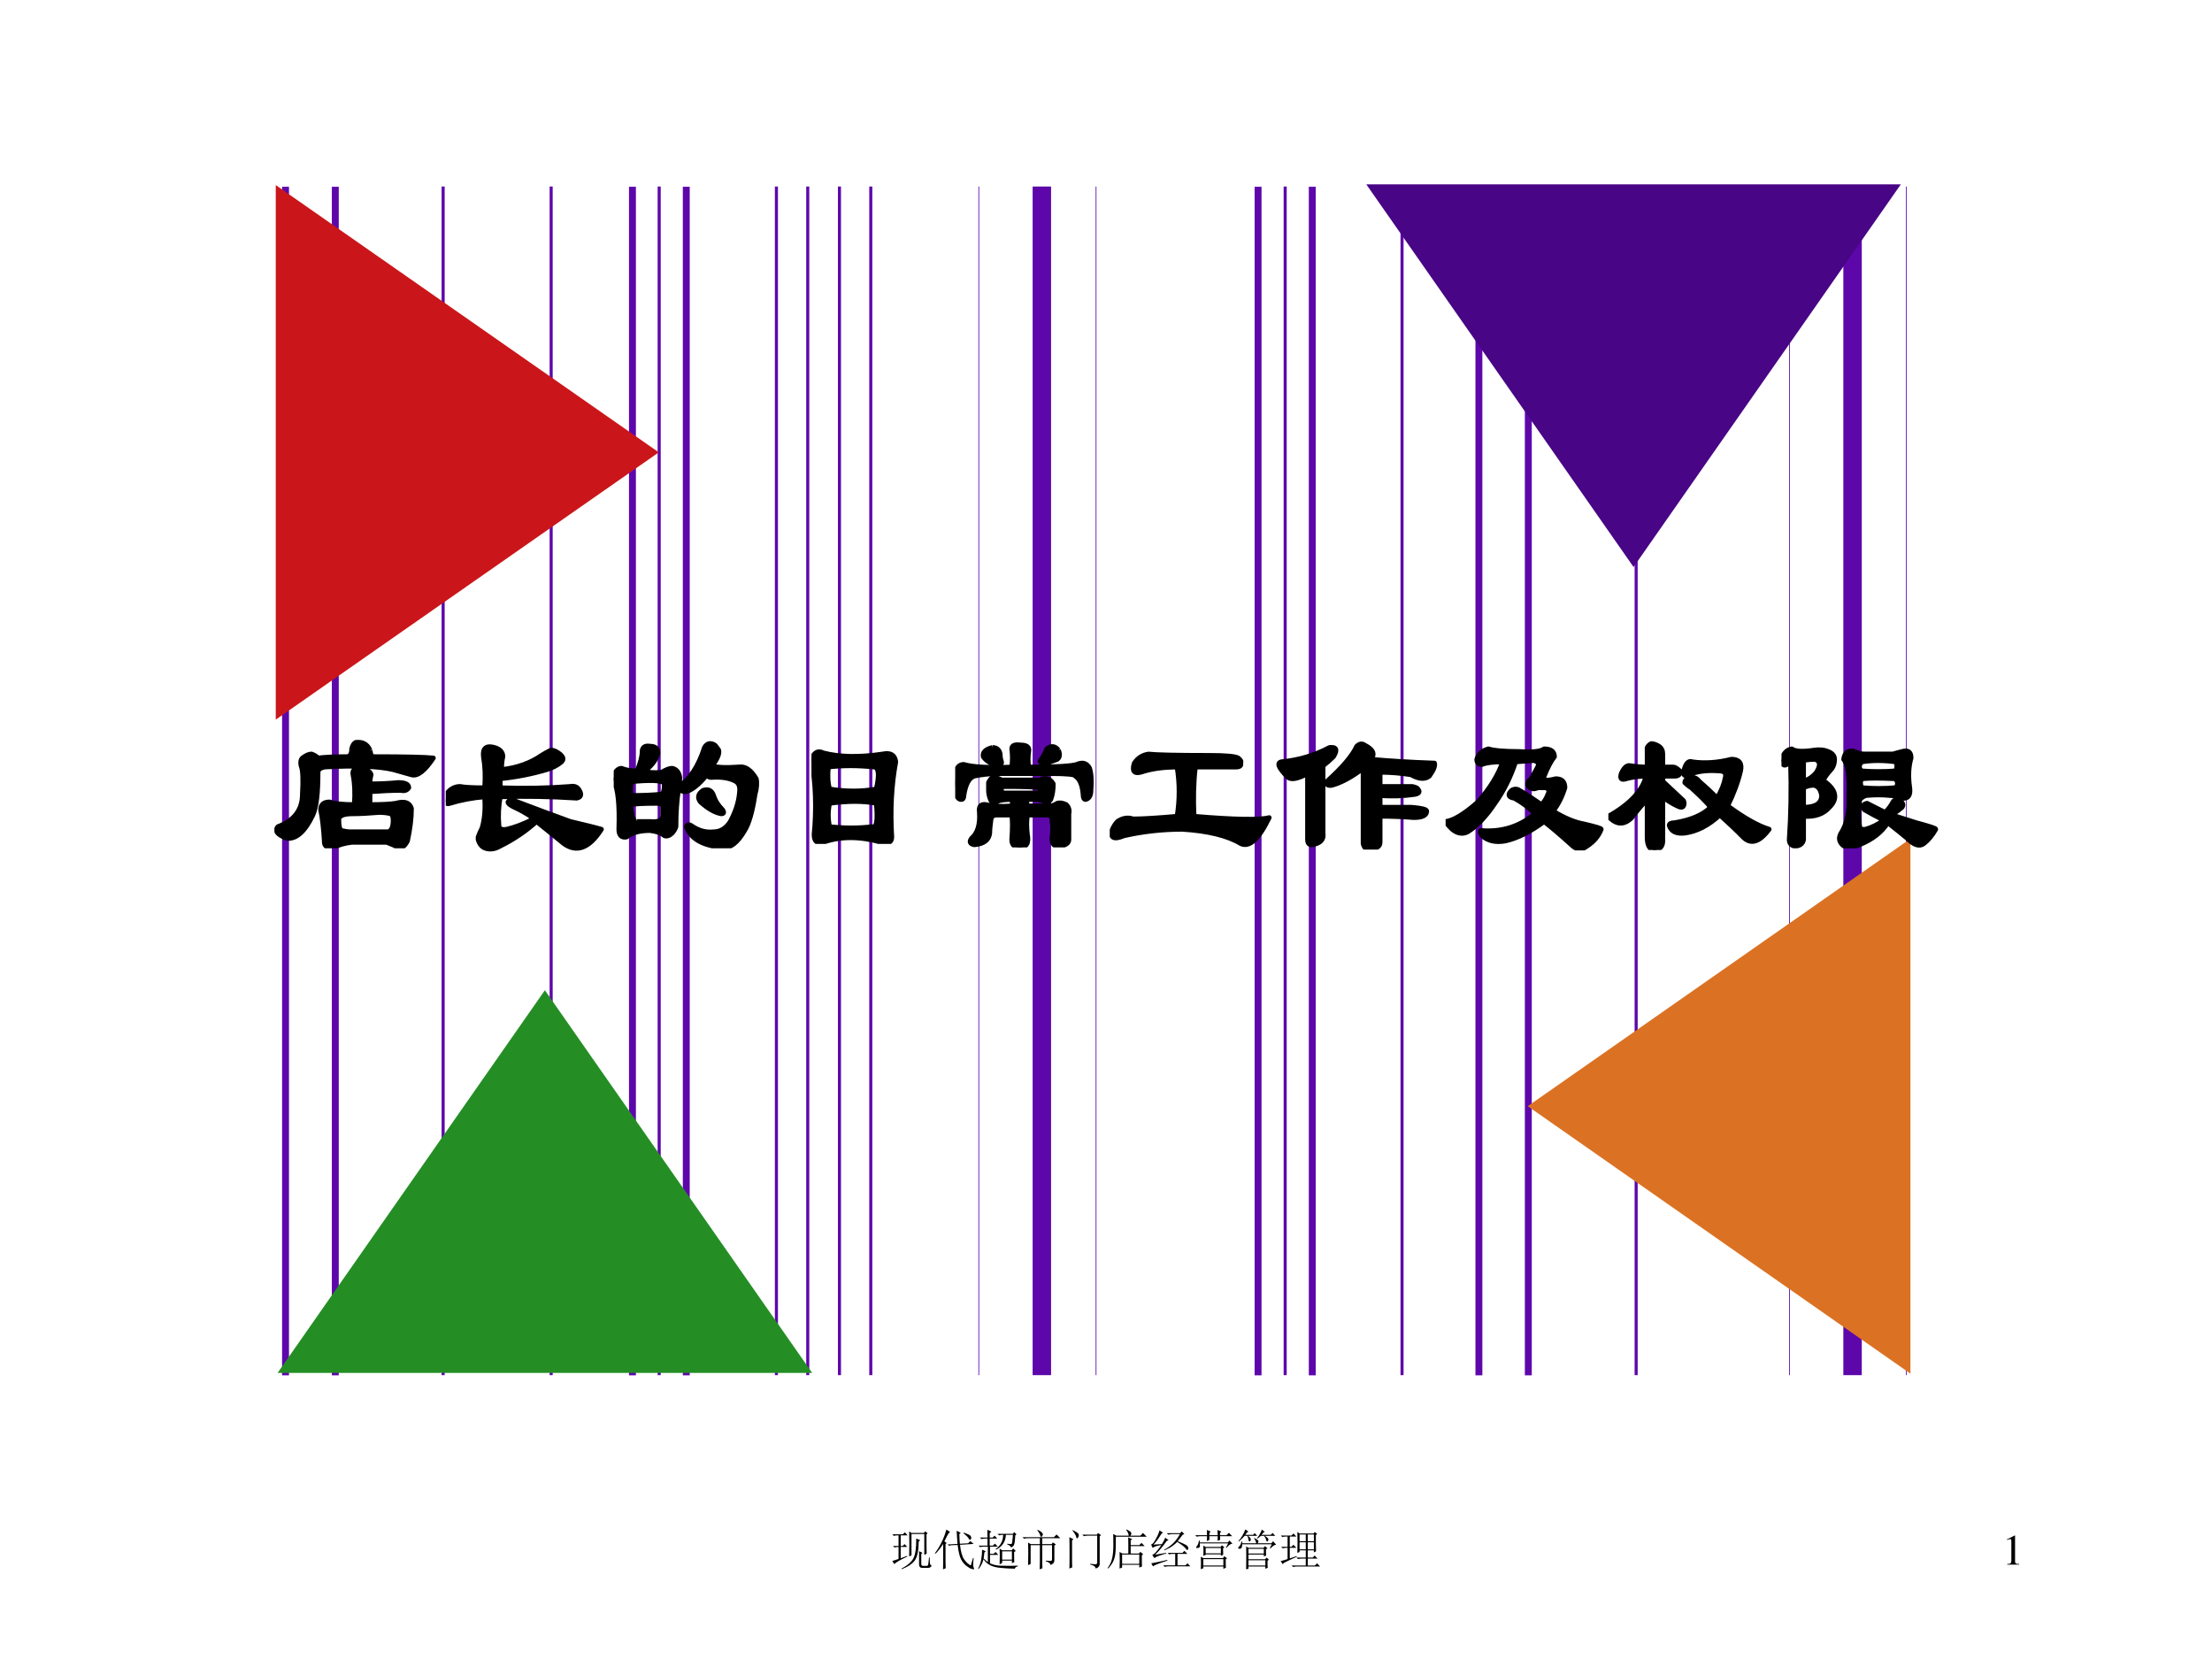<?xml version="1.0" encoding="UTF-8" standalone="no"?>
<!DOCTYPE svg PUBLIC "-//W3C//DTD SVG 1.1//EN" "http://www.w3.org/Graphics/SVG/1.1/DTD/svg11.dtd">
<svg xmlns="http://www.w3.org/2000/svg" xmlns:xlink="http://www.w3.org/1999/xlink" version="1.1" width="720pt" height="540pt" viewBox="0 0 720 540">
<rect x="0" y="0" width="720" height="540" fill="#808080" stroke="none"/>
<g enable-background="new">
<g>
<g id="Layer-1" data-name="Artifact">
<clipPath id="cp0">
<path transform="matrix(1,0,0,-1,0,540)" d="M 0 0 L 720 0 L 720 540 L 0 540 Z " fill-rule="evenodd"/>
</clipPath>
<g clip-path="url(#cp0)">
<path transform="matrix(1,0,0,-1,0,540)" d="M 0 0 L 720 0 L 720 540 L 0 540 Z " fill="#ffffff" fill-rule="evenodd"/>
</g>
</g>
<g id="Layer-1" data-name="Artifact">
<clipPath id="cp1">
<path transform="matrix(1,0,0,-1,0,540)" d="M 0 0 L 720 0 L 720 540 L 0 540 Z " fill-rule="evenodd"/>
</clipPath>
<g clip-path="url(#cp1)">
<symbol id="font_2_29e0">
<path d="M .391 .297 C .393 .344 .395 .439 .395 .582 C .395 .728 .393 .826 .391 .875 L .445 .84 L .734 .84 L .762 .879 L .82 .832 L .793 .809 C .793 .551 .794 .401 .797 .359 L .742 .332 L .742 .816 L .445 .816 L .445 .32 L .391 .297 M .555 .711 L .648 .672 L .613 .641 C .611 .435 .582 .292 .527 .211 C .473 .13 .37 .06 .219 0 L .211 .012 C .352 .087 .444 .167 .488 .25 C .535 .336 .557 .49 .555 .711 M .621 .418 L .699 .379 L .672 .352 L .672 .125 C .672 .091 .686 .076 .715 .078 L .805 .078 C .82 .078 .831 .095 .836 .129 C .841 .165 .846 .214 .852 .273 L .867 .273 C .867 .24 .868 .201 .871 .156 C .874 .112 .888 .087 .914 .082 C .893 .046 .866 .029 .832 .031 L .688 .031 C .646 .031 .624 .056 .621 .105 L .621 .418 M 0 .809 L .242 .809 L .293 .855 L .355 .785 L .195 .785 L .195 .539 L .242 .539 L .285 .582 L .348 .516 L .195 .516 L .195 .254 L .344 .309 L .348 .293 C .176 .212 .076 .154 .047 .117 L 0 .191 C .057 .207 .105 .223 .145 .238 L .145 .516 C .111 .516 .079 .512 .051 .504 L .016 .539 L .145 .539 L .145 .785 L .129 .785 C .095 .785 .064 .781 .035 .773 L 0 .809 Z "/>
</symbol>
<symbol id="font_2_513">
<path d="M .832 .09 L .883 .262 L .898 .262 C .888 .173 .884 .116 .887 .09 C .892 .064 .898 .04 .906 .02 C .911 .007 .908 0 .895 0 C .889 0 .874 .004 .848 .012 C .824 .017 .786 .039 .734 .078 C .682 .117 .639 .169 .605 .234 C .572 .299 .546 .41 .527 .566 L .367 .559 L .332 .547 L .293 .578 L .523 .59 C .518 .655 .514 .71 .512 .754 C .509 .798 .507 .845 .504 .895 L .598 .848 L .566 .82 C .569 .719 .573 .643 .578 .594 L .77 .605 L .82 .656 L .898 .59 L .582 .57 C .598 .417 .629 .305 .676 .234 C .723 .167 .775 .118 .832 .09 M .664 .836 L .668 .852 C .767 .818 .82 .792 .828 .773 C .839 .755 .844 .742 .844 .734 C .844 .724 .84 .712 .832 .699 C .824 .689 .818 .684 .812 .684 C .802 .684 .792 .695 .781 .719 C .76 .753 .721 .792 .664 .836 M .246 .586 L .246 .164 C .246 .122 .247 .077 .25 .027 L .188 0 C .19 .065 .191 .118 .191 .16 L .191 .59 C .129 .491 .069 .415 .012 .363 L 0 .375 C .034 .419 .065 .466 .094 .516 C .125 .568 .155 .626 .184 .691 C .215 .759 .242 .836 .266 .922 L .352 .867 C .331 .857 .309 .828 .285 .781 C .262 .732 .24 .688 .219 .648 L .273 .613 L .246 .586 Z "/>
</symbol>
<symbol id="font_2_43b5">
<path d="M .148 .387 C .141 .324 .134 .277 .129 .246 C .158 .217 .19 .189 .227 .16 L .227 .52 L .141 .52 C .107 .52 .076 .516 .047 .508 L .012 .543 L .219 .543 L .219 .707 L .172 .707 C .138 .707 .107 .703 .078 .695 L .043 .73 L .219 .73 C .219 .809 .217 .868 .215 .91 L .309 .867 L .27 .836 L .27 .73 L .34 .73 L .383 .773 L .445 .707 L .27 .707 L .27 .543 L .344 .543 L .391 .59 L .457 .52 L .277 .52 L .277 .352 L .359 .352 L .406 .395 L .469 .328 L .277 .328 L .277 .133 C .35 .099 .43 .081 .516 .078 C .604 .076 .68 .074 .742 .074 C .815 .074 .875 .076 .922 .078 L .922 .062 C .883 .055 .859 .036 .852 .008 C .729 .01 .62 .017 .523 .027 C .427 .035 .348 .055 .285 .086 C .225 .115 .172 .161 .125 .227 C .107 .146 .069 .07 .012 0 L 0 .008 C .039 .081 .064 .154 .074 .227 C .087 .302 .094 .376 .094 .449 L .18 .41 L .148 .387 M .559 .41 L .559 .219 L .785 .219 L .785 .41 L .559 .41 M .676 .586 C .71 .581 .734 .578 .75 .578 C .758 .578 .766 .579 .773 .582 C .784 .585 .79 .602 .793 .633 C .798 .664 .803 .717 .809 .793 L .645 .793 C .639 .637 .564 .522 .418 .449 L .41 .465 C .522 .543 .579 .652 .582 .793 C .548 .793 .517 .789 .488 .781 L .453 .816 L .805 .816 L .84 .855 L .891 .805 L .863 .781 C .858 .701 .853 .645 .848 .613 C .842 .582 .835 .559 .824 .543 C .814 .527 .794 .513 .766 .5 C .753 .531 .723 .555 .676 .57 L .676 .586 M .5 .473 L .562 .434 L .777 .434 L .816 .477 L .875 .418 L .836 .395 C .836 .283 .837 .204 .84 .16 L .785 .137 L .785 .195 L .559 .195 L .559 .141 L .5 .109 C .503 .188 .504 .254 .504 .309 C .504 .366 .503 .421 .5 .473 Z "/>
</symbol>
<symbol id="font_2_1432">
<path d="M .344 .906 L .352 .918 C .404 .892 .436 .87 .449 .852 C .465 .836 .473 .823 .473 .812 C .473 .807 .469 .797 .461 .781 C .456 .768 .447 .759 .434 .754 C .423 .751 .414 .766 .406 .797 C .398 .826 .378 .862 .344 .906 M .129 .098 C .132 .197 .133 .293 .133 .387 C .133 .483 .132 .561 .129 .621 L .188 .586 L .402 .586 L .402 .723 L .129 .723 C .095 .723 .064 .719 .035 .711 L 0 .746 L .727 .746 L .789 .809 L .875 .723 L .457 .723 L .457 .586 L .676 .586 L .703 .625 L .773 .578 L .738 .551 L .738 .207 C .738 .158 .708 .122 .648 .102 C .648 .138 .612 .167 .539 .188 L .539 .203 C .583 .198 .618 .195 .645 .195 C .673 .195 .686 .211 .684 .242 L .684 .562 L .457 .562 L .457 .168 C .457 .121 .458 .074 .461 .027 L .398 0 C .401 .068 .402 .132 .402 .191 L .402 .562 L .188 .562 L .188 .125 L .129 .098 Z "/>
</symbol>
<symbol id="font_2_4c18">
<path d="M .078 .891 C .156 .852 .199 .824 .207 .809 C .215 .793 .219 .78 .219 .77 C .219 .754 .214 .738 .203 .723 C .193 .707 .185 .699 .18 .699 C .169 .699 .161 .712 .156 .738 C .146 .777 .117 .826 .07 .883 L .078 .891 M 0 0 C .003 .044 .004 .159 .004 .344 C .004 .531 .003 .659 0 .727 L .094 .68 L .062 .652 L .062 .141 C .062 .096 .064 .059 .066 .027 L 0 0 M .301 .785 L .637 .785 L .664 .824 L .734 .773 L .703 .746 L .703 .125 C .708 .062 .677 .021 .609 0 C .607 .044 .564 .076 .48 .094 L .48 .109 C .533 .104 .573 .1 .602 .098 C .63 .095 .645 .111 .645 .145 L .645 .762 L .43 .762 C .396 .762 .365 .758 .336 .75 L .301 .785 Z "/>
</symbol>
<symbol id="font_2_14c7">
<path d="M .129 .801 L .203 .762 L .488 .762 C .488 .801 .469 .845 .43 .895 L .438 .906 C .5 .878 .534 .855 .539 .84 C .547 .827 .551 .818 .551 .812 C .551 .797 .543 .78 .527 .762 L .758 .762 L .82 .824 L .906 .738 L .191 .738 C .191 .546 .188 .418 .18 .355 C .174 .293 .159 .232 .133 .172 C .107 .115 .066 .057 .012 0 L 0 .012 C .052 .079 .087 .155 .105 .238 C .124 .322 .133 .423 .133 .543 C .133 .665 .132 .751 .129 .801 M .793 .305 C .793 .161 .794 .076 .797 .047 L .734 .023 L .734 .086 L .336 .086 L .336 .023 L .277 0 C .28 .07 .281 .134 .281 .191 C .281 .249 .28 .312 .277 .383 L .344 .348 L .48 .348 L .48 .582 C .48 .634 .479 .681 .477 .723 L .57 .68 L .535 .652 L .535 .543 L .734 .543 L .785 .594 L .859 .52 L .535 .52 L .535 .348 L .727 .348 L .758 .387 L .824 .332 L .793 .305 M .336 .324 L .336 .109 L .734 .109 L .734 .324 L .336 .324 Z "/>
</symbol>
<symbol id="font_2_34ff">
<path d="M .73 .742 C .694 .693 .656 .643 .617 .594 C .703 .56 .764 .533 .801 .512 C .837 .491 .857 .47 .859 .449 C .865 .428 .863 .413 .855 .402 C .85 .395 .845 .391 .84 .391 C .829 .391 .815 .404 .797 .43 C .771 .466 .707 .516 .605 .578 C .579 .549 .543 .518 .496 .484 C .452 .451 .389 .417 .309 .383 L .305 .398 C .391 .445 .461 .496 .516 .551 C .57 .605 .621 .674 .668 .758 L .492 .758 C .458 .758 .427 .754 .398 .746 L .363 .781 L .672 .781 L .711 .82 L .77 .762 L .73 .742 M .383 .324 L .727 .324 L .773 .371 L .84 .301 L .613 .301 L .613 .035 L .797 .035 L .844 .082 L .91 .012 L .41 .012 C .376 .012 .345 .008 .316 0 L .281 .035 L .559 .035 L .559 .301 L .512 .301 C .478 .301 .447 .297 .418 .289 L .383 .324 M .094 .281 L .348 .324 L .352 .309 C .302 .296 .251 .28 .199 .262 C .15 .246 .108 .227 .074 .203 L .027 .277 C .053 .285 .085 .31 .121 .352 C .16 .396 .199 .448 .238 .508 C .199 .5 .164 .492 .133 .484 C .102 .477 .069 .462 .035 .441 L 0 .516 C .031 .523 .068 .566 .109 .645 C .154 .723 .182 .789 .195 .844 L .277 .793 L .242 .77 C .169 .65 .107 .565 .055 .516 L .25 .527 C .284 .579 .31 .629 .328 .676 L .406 .617 L .363 .602 C .28 .482 .19 .375 .094 .281 M .043 .012 L .004 .082 C .132 .105 .255 .132 .375 .16 L .379 .145 C .332 .129 .271 .108 .195 .082 C .122 .056 .072 .033 .043 .012 Z "/>
</symbol>
<symbol id="font_2_3a55">
<path d="M .188 .309 C .19 .34 .191 .375 .191 .414 C .191 .456 .19 .5 .188 .547 L .242 .516 L .59 .516 L .617 .555 L .676 .508 L .645 .484 C .645 .43 .646 .38 .648 .336 L .594 .309 L .594 .344 L .242 .344 L .242 .332 L .188 .309 M .242 .492 L .242 .367 L .594 .367 L .594 .492 L .242 .492 M .707 .227 C .707 .138 .708 .074 .711 .035 L .652 .008 L .652 .062 L .188 .062 L .188 .023 L .129 0 C .132 .044 .133 .091 .133 .141 C .133 .193 .132 .242 .129 .289 L .188 .258 L .645 .258 L .672 .301 L .738 .254 L .707 .227 M .188 .234 L .188 .086 L .652 .086 L .652 .234 L .188 .234 M .27 .652 C .272 .689 .273 .727 .273 .766 L .129 .766 C .095 .766 .064 .762 .035 .754 L 0 .789 L .273 .789 C .273 .831 .272 .871 .27 .91 L .359 .871 L .328 .844 L .328 .789 L .52 .789 C .52 .828 .518 .868 .516 .91 L .605 .871 L .574 .844 L .574 .789 L .723 .789 L .781 .844 L .855 .766 L .574 .766 C .574 .74 .576 .712 .578 .684 L .52 .656 L .52 .766 L .328 .766 L .328 .68 L .27 .652 M .711 .5 L .762 .598 L .105 .598 C .108 .579 .109 .564 .109 .551 C .109 .538 .107 .526 .102 .516 C .099 .505 .092 .499 .082 .496 C .074 .493 .065 .492 .055 .492 C .044 .492 .035 .492 .027 .492 C .022 .495 .02 .499 .02 .504 C .02 .509 .027 .522 .043 .543 C .064 .569 .078 .609 .086 .664 L .102 .664 L .105 .621 L .754 .621 L .793 .664 L .863 .594 C .822 .591 .775 .557 .723 .492 L .711 .5 Z "/>
</symbol>
<symbol id="font_2_31d1">
<path d="M .738 .492 L .781 .582 L .098 .582 C .095 .54 .09 .513 .082 .5 C .074 .49 .065 .483 .055 .48 C .047 .478 .04 .477 .035 .477 C .027 .477 .02 .479 .012 .484 C .004 .49 0 .495 0 .5 L .008 .512 C .013 .52 .022 .53 .035 .543 C .046 .553 .055 .568 .062 .586 C .07 .604 .077 .624 .082 .645 L .098 .645 L .098 .605 L .422 .605 C .419 .624 .414 .642 .406 .66 C .398 .678 .387 .698 .371 .719 L .375 .727 C .44 .698 .473 .673 .473 .652 C .473 .632 .465 .616 .449 .605 L .773 .605 L .812 .652 L .883 .574 C .854 .566 .833 .557 .82 .547 C .807 .539 .784 .518 .75 .484 L .738 .492 M .684 .199 C .684 .171 .684 .141 .684 .109 C .684 .081 .685 .056 .688 .035 L .633 .016 L .633 .066 L .242 .066 L .242 .016 L .188 0 C .19 .089 .191 .19 .191 .305 C .191 .419 .19 .495 .188 .531 L .242 .5 L .59 .5 L .629 .539 L .68 .488 L .648 .465 L .648 .387 C .648 .363 .65 .341 .652 .32 L .598 .301 L .598 .344 L .242 .344 L .242 .234 L .625 .234 L .664 .273 L .715 .223 L .684 .199 M .242 .477 L .242 .367 L .598 .367 L .598 .477 L .242 .477 M .242 .211 L .242 .09 L .633 .09 L .633 .211 L .242 .211 M .168 .926 L .242 .875 L .207 .855 L .168 .801 L .348 .801 L .387 .84 L .445 .777 L .23 .777 C .259 .757 .277 .74 .285 .727 C .293 .714 .297 .702 .297 .691 C .297 .684 .294 .676 .289 .668 C .286 .66 .28 .654 .27 .648 C .259 .646 .251 .652 .246 .668 C .243 .684 .24 .703 .234 .727 C .229 .75 .221 .767 .211 .777 L .152 .777 C .118 .736 .073 .691 .016 .645 L .008 .656 C .044 .695 .076 .738 .102 .785 C .13 .832 .152 .879 .168 .926 M .551 .922 L .621 .871 L .586 .852 L .547 .801 L .758 .801 L .801 .844 L .863 .777 L .621 .777 C .655 .757 .678 .738 .691 .723 C .704 .707 .708 .693 .703 .68 C .701 .667 .693 .656 .68 .648 C .669 .641 .66 .651 .652 .68 C .645 .706 .637 .725 .629 .738 C .621 .751 .612 .764 .602 .777 L .531 .777 C .503 .754 .475 .732 .449 .711 L .438 .719 C .471 .76 .496 .798 .512 .832 C .53 .866 .543 .896 .551 .922 Z "/>
</symbol>
<symbol id="font_2_2a36">
<path d="M 0 .137 C .078 .158 .132 .173 .16 .184 L .16 .445 L .141 .445 C .107 .445 .076 .441 .047 .434 L .012 .469 L .16 .469 L .16 .707 L .133 .707 C .099 .707 .068 .703 .039 .695 L .004 .73 L .25 .73 L .297 .777 L .363 .707 L .211 .707 L .211 .469 L .25 .469 L .297 .516 L .363 .445 L .211 .445 L .211 .199 L .371 .254 L .375 .238 C .276 .194 .177 .147 .078 .098 L .047 .066 L 0 .137 M .387 .328 C .389 .411 .391 .492 .391 .57 C .391 .648 .389 .729 .387 .812 L .438 .777 L .762 .777 L .789 .812 L .848 .766 L .816 .742 L .816 .559 C .816 .475 .818 .41 .82 .363 L .77 .34 L .77 .387 L .629 .387 L .629 .219 L .742 .219 L .789 .266 L .855 .195 L .629 .195 L .629 .035 L .793 .035 L .844 .086 L .914 .012 L .383 .012 C .349 .012 .318 .008 .289 0 L .254 .035 L .582 .035 L .582 .195 L .496 .195 C .462 .195 .431 .191 .402 .184 L .367 .219 L .582 .219 L .582 .387 L .438 .387 L .438 .348 L .387 .328 M .438 .754 L .438 .598 L .582 .598 L .582 .754 L .438 .754 M .629 .754 L .629 .598 L .77 .598 L .77 .754 L .629 .754 M .438 .574 L .438 .41 L .582 .41 L .582 .574 L .438 .574 M .629 .574 L .629 .41 L .77 .41 L .77 .574 L .629 .574 Z "/>
</symbol>
<use xlink:href="#font_2_29e0" transform="matrix(14.04,0,0,-14.04,290.438,510.771)"/>
<use xlink:href="#font_2_513" transform="matrix(14.04,0,0,-14.04,304.314,510.826)"/>
<use xlink:href="#font_2_43b5" transform="matrix(14.04,0,0,-14.04,318.354,510.716)"/>
<use xlink:href="#font_2_1432" transform="matrix(14.04,0,0,-14.04,332.832,510.826)"/>
<use xlink:href="#font_2_4c18" transform="matrix(14.04,0,0,-14.04,348.079,510.552)"/>
<use xlink:href="#font_2_14c7" transform="matrix(14.04,0,0,-14.04,360.528,510.552)"/>
<use xlink:href="#font_2_34ff" transform="matrix(14.04,0,0,-14.04,374.678,510.003)"/>
<use xlink:href="#font_2_3a55" transform="matrix(14.04,0,0,-14.04,389.047,510.771)"/>
<use xlink:href="#font_2_31d1" transform="matrix(14.04,0,0,-14.04,402.978,510.826)"/>
<use xlink:href="#font_2_2a36" transform="matrix(14.04,0,0,-14.04,416.853,510.058)"/>
</g>
</g>
<g id="Layer-1" data-name="Artifact">
<clipPath id="cp3">
<path transform="matrix(1,0,0,-1,0,540)" d="M 0 0 L 720 0 L 720 540 L 0 540 Z " fill-rule="evenodd"/>
</clipPath>
<g clip-path="url(#cp3)">
<symbol id="font_4_12">
<path d="M .007 0 L .283 0 L .283 .015 C .206 .015 .189 .026 .188 .074 L .188 .674 L .18 .676 L 0 .585 L 0 .571 C .039 .586 .063 .593 .072 .593 C .093 .593 .102 .578 .102 .546 L .102 .093 C .1 .03 .083 .016 .007 .015 L .007 0 Z "/>
</symbol>
<use xlink:href="#font_4_12" transform="matrix(14.04,0,0,-14.04,653.258,509.28)"/>
</g>
</g>
<g id="Layer-1" data-name="P">
<path transform="matrix(1,0,0,-1,0,540)" stroke-width="2.25" stroke-linecap="butt" stroke-linejoin="round" fill="none" stroke="#5d07ab" d="M 92.94 479.22 L 92.94 92.34 "/>
</g>
<g id="Layer-1" data-name="P">
<path transform="matrix(1,0,0,-1,0,540)" stroke-width="2.25" stroke-linecap="butt" stroke-linejoin="round" fill="none" stroke="#5d07ab" d="M 109.14 479.22 L 109.14 92.34 "/>
</g>
<g id="Layer-1" data-name="P">
<path transform="matrix(1,0,0,-1,0,540)" stroke-width="1" stroke-linecap="butt" stroke-linejoin="round" fill="none" stroke="#5d07ab" d="M 144.24 479.28 L 144.24 92.4 "/>
</g>
<g id="Layer-1" data-name="P">
<path transform="matrix(1,0,0,-1,0,540)" stroke-width="1" stroke-linecap="butt" stroke-linejoin="round" fill="none" stroke="#5d07ab" d="M 179.4 479.28 L 179.4 92.4 "/>
</g>
<g id="Layer-1" data-name="P">
<path transform="matrix(1,0,0,-1,0,540)" stroke-width="1" stroke-linecap="butt" stroke-linejoin="round" fill="none" stroke="#5d07ab" d="M 214.56 479.28 L 214.56 92.4 "/>
</g>
<g id="Layer-1" data-name="P">
<path transform="matrix(1,0,0,-1,0,540)" stroke-width="2.25" stroke-linecap="butt" stroke-linejoin="round" fill="none" stroke="#5d07ab" d="M 205.86 479.22 L 205.86 92.34 "/>
</g>
<g id="Layer-1" data-name="P">
<path transform="matrix(1,0,0,-1,0,540)" stroke-width="2.25" stroke-linecap="butt" stroke-linejoin="round" fill="none" stroke="#5d07ab" d="M 223.38 479.22 L 223.38 92.34 "/>
</g>
<g id="Layer-1" data-name="P">
<path transform="matrix(1,0,0,-1,0,540)" stroke-width="1" stroke-linecap="butt" stroke-linejoin="round" fill="none" stroke="#5d07ab" d="M 252.72 479.28 L 252.72 92.4 "/>
</g>
<g id="Layer-1" data-name="P">
<path transform="matrix(1,0,0,-1,0,540)" stroke-width="1" stroke-linecap="butt" stroke-linejoin="round" fill="none" stroke="#5d07ab" d="M 262.92 479.28 L 262.92 92.4 "/>
</g>
<g id="Layer-1" data-name="P">
<path transform="matrix(1,0,0,-1,0,540)" stroke-width="1" stroke-linecap="butt" stroke-linejoin="round" fill="none" stroke="#5d07ab" d="M 273.24 479.28 L 273.24 92.4 "/>
</g>
<g id="Layer-1" data-name="P">
<path transform="matrix(1,0,0,-1,0,540)" stroke-width="1" stroke-linecap="butt" stroke-linejoin="round" fill="none" stroke="#5d07ab" d="M 283.44 479.28 L 283.44 92.4 "/>
</g>
<g id="Layer-1" data-name="P">
<path transform="matrix(1,0,0,-1,0,540)" stroke-width="6" stroke-linecap="butt" stroke-linejoin="round" fill="none" stroke="#5d07ab" d="M 339.12 479.28 L 339.12 92.4 "/>
</g>
<g id="Layer-1" data-name="P">
<path transform="matrix(1,0,0,-1,0,540)" stroke-width=".25" stroke-linecap="butt" stroke-linejoin="round" fill="none" stroke="#5d07ab" d="M 318.6 479.28 L 318.6 92.4 "/>
</g>
<g id="Layer-1" data-name="P">
<path transform="matrix(1,0,0,-1,0,540)" stroke-width=".25" stroke-linecap="butt" stroke-linejoin="round" fill="none" stroke="#5d07ab" d="M 356.76 479.28 L 356.76 92.4 "/>
</g>
<g id="Layer-1" data-name="P">
<path transform="matrix(1,0,0,-1,0,540)" stroke-width="1" stroke-linecap="butt" stroke-linejoin="round" fill="none" stroke="#5d07ab" d="M 418.32 479.28 L 418.32 92.4 "/>
</g>
<g id="Layer-1" data-name="P">
<path transform="matrix(1,0,0,-1,0,540)" stroke-width="2.25" stroke-linecap="butt" stroke-linejoin="round" fill="none" stroke="#5d07ab" d="M 409.5 479.22 L 409.5 92.34 "/>
</g>
<g id="Layer-1" data-name="P">
<path transform="matrix(1,0,0,-1,0,540)" stroke-width="2.25" stroke-linecap="butt" stroke-linejoin="round" fill="none" stroke="#5d07ab" d="M 427.14 479.22 L 427.14 92.34 "/>
</g>
<g id="Layer-1" data-name="P">
<path transform="matrix(1,0,0,-1,0,540)" stroke-width="1" stroke-linecap="butt" stroke-linejoin="round" fill="none" stroke="#5d07ab" d="M 456.36 479.28 L 456.36 92.4 "/>
</g>
<g id="Layer-1" data-name="P">
<path transform="matrix(1,0,0,-1,0,540)" stroke-width="2.25" stroke-linecap="butt" stroke-linejoin="round" fill="none" stroke="#5d07ab" d="M 481.38 479.22 L 481.38 92.34 "/>
</g>
<g id="Layer-1" data-name="P">
<path transform="matrix(1,0,0,-1,0,540)" stroke-width="2.25" stroke-linecap="butt" stroke-linejoin="round" fill="none" stroke="#5d07ab" d="M 497.46 479.22 L 497.46 92.34 "/>
</g>
<g id="Layer-1" data-name="P">
<path transform="matrix(1,0,0,-1,0,540)" stroke-width="1" stroke-linecap="butt" stroke-linejoin="round" fill="none" stroke="#5d07ab" d="M 532.56 479.28 L 532.56 92.4 "/>
</g>
<g id="Layer-1" data-name="P">
<path transform="matrix(1,0,0,-1,0,540)" stroke-width="6" stroke-linecap="butt" stroke-linejoin="round" fill="none" stroke="#5d07ab" d="M 603 479.28 L 603 92.4 "/>
</g>
<g id="Layer-1" data-name="P">
<path transform="matrix(1,0,0,-1,0,540)" stroke-width=".25" stroke-linecap="butt" stroke-linejoin="round" fill="none" stroke="#5d07ab" d="M 582.48 479.28 L 582.48 92.4 "/>
</g>
<g id="Layer-1" data-name="P">
<path transform="matrix(1,0,0,-1,0,540)" stroke-width=".25" stroke-linecap="butt" stroke-linejoin="round" fill="none" stroke="#5d07ab" d="M 620.52 479.28 L 620.52 92.4 "/>
</g>
<g id="Layer-1" data-name="P">
<path transform="matrix(1,0,0,-1,0,540)" d="M 618.72 480 L 531.72 355.44 L 444.72 480 Z " fill="#480585" fill-rule="evenodd"/>
</g>
<g id="Layer-1" data-name="P">
<clipPath id="cp5">
<path transform="matrix(1,0,0,-1,0,540)" d="M 0 540 L 720 540 L 720 0 L -0 0 " fill-rule="evenodd"/>
</clipPath>
<g clip-path="url(#cp5)">
<path transform="matrix(1,0,0,-1,0,540)" d="M 621.84 92.88 L 497.28 179.94 L 621.84 267 Z " fill="#db7223" fill-rule="evenodd"/>
</g>
</g>
<g id="Layer-1" data-name="P">
<path transform="matrix(1,0,0,-1,0,540)" d="M 90.36 93.12 L 177.36 217.68 L 264.36 93.12 Z " fill="#248e24" fill-rule="evenodd"/>
</g>
<g id="Layer-1" data-name="P">
<clipPath id="cp6">
<path transform="matrix(1,0,0,-1,0,540)" d="M 0 540 L 720 540 L 720 0 L 0 0 " fill-rule="evenodd"/>
</clipPath>
<g clip-path="url(#cp6)">
<path transform="matrix(1,0,0,-1,0,540)" d="M 89.76 305.76 L 214.44 392.76 L 89.76 479.76 Z " fill="#ca161a" fill-rule="evenodd"/>
</g>
</g>
<g id="Layer-1" data-name="P">
<clipPath id="cp7">
<path transform="matrix(1,0,0,-1,0,540)" d="M 0 0 L 720 0 L 720 540 L 0 540 Z " fill-rule="evenodd"/>
</clipPath>
<g clip-path="url(#cp7)">
<symbol id="font_8_13c7">
<path d="M .576 .591 C .581 .56 .589 .547 .599 .552 C .792 .552 .911 .549 .958 .544 C .906 .466 .862 .432 .826 .443 C .789 .453 .753 .464 .716 .474 C .628 .495 .49 .5 .302 .49 C .276 .484 .263 .474 .263 .458 C .263 .333 .253 .247 .232 .201 C .185 .102 .133 .055 .076 .06 C .018 .081 -0 .104 .021 .13 C .12 .167 .169 .232 .169 .326 C .174 .414 .172 .471 .161 .497 C .156 .518 .159 .534 .169 .544 C .19 .56 .208 .568 .224 .568 C .24 .562 .253 .555 .263 .544 C .305 .549 .362 .552 .435 .552 C .456 .552 .466 .568 .466 .599 C .471 .62 .479 .633 .49 .638 C .531 .643 .56 .628 .576 .591 M .474 .443 C .469 .469 .482 .482 .513 .482 C .555 .477 .578 .464 .583 .443 C .578 .427 .576 .409 .576 .388 C .638 .388 .695 .391 .747 .396 C .789 .396 .81 .385 .81 .365 C .799 .349 .784 .344 .763 .349 C .706 .349 .643 .346 .576 .341 L .576 .263 C .648 .263 .701 .266 .732 .271 C .784 .286 .815 .276 .826 .24 C .826 .182 .818 .117 .802 .044 C .786 .013 .768 -0 .747 .005 C .727 .016 .703 .026 .677 .036 L .466 .036 C .424 .031 .388 .021 .357 .005 C .326 -0 .307 .008 .302 .029 C .297 .117 .289 .185 .279 .232 C .279 .263 .297 .279 .333 .279 C .365 .268 .414 .263 .482 .263 C .487 .336 .484 .396 .474 .443 M .474 .208 C .422 .208 .393 .198 .388 .177 C .388 .135 .393 .112 .404 .107 C .424 .102 .443 .099 .458 .099 L .685 .099 C .706 .104 .716 .128 .716 .169 C .716 .19 .711 .203 .701 .208 C .68 .214 .656 .216 .63 .216 C .568 .211 .516 .208 .474 .208 Z "/>
</symbol>
<symbol id="font_8_4aaf">
<path d="M .086 .401 C .112 .396 .161 .393 .234 .393 C .24 .461 .237 .523 .227 .581 C .221 .633 .245 .651 .297 .635 C .328 .625 .344 .607 .344 .581 C .339 .56 .336 .534 .336 .503 C .43 .513 .51 .542 .578 .589 C .594 .599 .612 .609 .633 .62 C .643 .62 .654 .617 .664 .612 C .711 .586 .719 .562 .688 .542 C .667 .526 .641 .513 .609 .503 C .521 .477 .427 .458 .328 .448 L .328 .393 C .479 .388 .62 .391 .75 .401 C .776 .406 .794 .398 .805 .378 C .82 .352 .815 .336 .789 .331 C .633 .341 .479 .344 .328 .339 C .318 .281 .315 .224 .32 .167 C .32 .146 .336 .138 .367 .143 C .414 .154 .469 .174 .531 .206 L .5 .229 C .474 .245 .451 .258 .43 .268 C .393 .284 .375 .297 .375 .307 C .385 .323 .398 .326 .414 .315 C .523 .273 .635 .232 .75 .19 C .839 .169 .901 .154 .938 .143 C .865 .029 .789 -0 .711 .057 C .654 .104 .599 .148 .547 .19 C .484 .133 .411 .083 .328 .042 C .292 .021 .258 .018 .227 .034 C .211 .044 .201 .06 .195 .081 C .195 .086 .195 .091 .195 .096 C .201 .112 .208 .13 .219 .151 C .234 .203 .24 .266 .234 .339 C .161 .333 .091 .32 .023 .299 C .008 .294 0 .299 0 .315 C 0 .341 .005 .359 .016 .37 C .036 .391 .06 .401 .086 .401 Z "/>
</symbol>
<symbol id="font_8_2bb4">
<path d="M .219 .615 C .25 .615 .266 .602 .266 .576 C .26 .539 .234 .503 .188 .466 C .208 .456 .242 .453 .289 .458 C .315 .474 .336 .482 .352 .482 C .378 .477 .393 .458 .398 .427 C .398 .411 .396 .393 .391 .372 C .458 .414 .51 .492 .547 .607 C .562 .633 .583 .638 .609 .622 C .615 .617 .622 .607 .633 .591 C .638 .57 .625 .539 .594 .497 C .62 .487 .674 .484 .758 .49 C .794 .495 .828 .471 .859 .419 C .865 .393 .862 .362 .852 .326 C .836 .221 .815 .148 .789 .107 C .747 .034 .703 -0 .656 .005 C .536 .016 .464 .057 .438 .13 C .443 .146 .456 .146 .477 .13 C .518 .104 .56 .094 .602 .099 C .643 .099 .677 .12 .703 .161 C .734 .219 .753 .276 .758 .333 C .763 .37 .755 .393 .734 .404 C .698 .424 .648 .432 .586 .427 C .576 .427 .568 .432 .562 .443 C .51 .38 .466 .346 .43 .341 C .419 .341 .406 .346 .391 .357 C .38 .289 .375 .214 .375 .13 C .37 .115 .362 .102 .352 .091 C .336 .076 .32 .07 .305 .076 C .289 .091 .26 .102 .219 .107 C .156 .107 .109 .094 .078 .068 C .047 .062 .031 .078 .031 .115 C .036 .26 .026 .359 0 .411 C 0 .432 .005 .451 .016 .466 C .026 .477 .036 .482 .047 .482 C .073 .471 .104 .466 .141 .466 C .161 .513 .172 .555 .172 .591 C .177 .612 .193 .62 .219 .615 M .102 .318 C .169 .318 .232 .32 .289 .326 C .299 .331 .305 .349 .305 .38 C .315 .406 .258 .414 .133 .404 C .117 .404 .107 .396 .102 .38 L .102 .318 M .141 .161 L .219 .161 C .271 .156 .297 .169 .297 .201 L .297 .263 C .281 .268 .268 .271 .258 .271 C .174 .271 .122 .268 .102 .263 C .107 .19 .12 .156 .141 .161 M .539 .349 C .57 .359 .591 .349 .602 .318 C .612 .286 .63 .258 .656 .232 C .667 .216 .664 .208 .648 .208 C .612 .214 .57 .237 .523 .279 C .503 .305 .508 .328 .539 .349 Z "/>
</symbol>
<symbol id="font_8_1b15">
<path d="M .391 .245 C .312 .26 .219 .26 .109 .245 C .099 .198 .099 .151 .109 .104 C .198 .094 .284 .094 .367 .104 C .393 .094 .401 .141 .391 .245 M .102 .464 C .096 .411 .099 .367 .109 .331 C .208 .315 .302 .315 .391 .331 C .411 .419 .406 .464 .375 .464 C .281 .474 .19 .474 .102 .464 M .07 .549 C .169 .523 .289 .521 .43 .542 C .477 .552 .503 .536 .508 .495 C .482 .354 .474 .203 .484 .042 C .484 .01 .464 0 .422 .01 C .292 .047 .174 .047 .07 .01 C .034 0 .016 .016 .016 .057 C .031 .214 .026 .365 0 .51 C .016 .552 .039 .565 .07 .549 Z "/>
</symbol>
<symbol id="font_8_1368">
<path d="M .279 .406 L .513 .406 C .518 .411 .523 .414 .529 .414 C .555 .419 .576 .409 .591 .383 C .591 .346 .586 .315 .576 .289 C .565 .273 .549 .271 .529 .281 C .513 .286 .497 .289 .482 .289 L .435 .289 C .43 .273 .43 .26 .435 .25 L .568 .25 C .583 .25 .599 .255 .615 .266 C .63 .271 .648 .268 .669 .258 C .685 .242 .69 .224 .685 .203 C .685 .151 .685 .099 .685 .047 C .685 .026 .667 .013 .63 .008 C .599 .003 .583 .018 .583 .055 C .589 .096 .589 .133 .583 .164 C .589 .185 .576 .195 .544 .195 L .435 .195 C .43 .159 .43 .12 .435 .078 C .445 .026 .43 0 .388 0 C .357 0 .341 .016 .341 .047 C .346 .115 .346 .164 .341 .195 L .247 .195 C .232 .195 .221 .188 .216 .172 C .211 .135 .208 .107 .208 .086 C .203 .044 .172 .021 .115 .016 C .089 .021 .083 .034 .099 .055 C .135 .086 .151 .138 .146 .211 C .141 .247 .154 .263 .185 .258 C .232 .247 .284 .245 .341 .25 C .346 .26 .346 .273 .341 .289 C .305 .289 .279 .286 .263 .281 C .247 .271 .232 .271 .216 .281 C .206 .302 .201 .323 .201 .344 C .201 .359 .201 .375 .201 .391 C .206 .401 .211 .409 .216 .414 C .232 .424 .253 .422 .279 .406 M .224 .602 C .25 .602 .266 .589 .271 .562 C .271 .547 .273 .531 .279 .516 C .284 .5 .263 .497 .216 .508 C .195 .518 .18 .531 .169 .547 C .164 .573 .182 .591 .224 .602 M .622 .586 C .633 .56 .63 .542 .615 .531 C .578 .516 .549 .508 .529 .508 C .513 .513 .508 .518 .513 .523 C .529 .544 .542 .568 .552 .594 C .578 .615 .602 .612 .622 .586 M .341 .484 C .346 .521 .346 .557 .341 .594 C .341 .615 .359 .622 .396 .617 C .432 .617 .448 .604 .443 .578 C .438 .547 .438 .516 .443 .484 C .604 .484 .701 .49 .732 .5 C .768 .516 .794 .508 .81 .477 C .82 .445 .823 .401 .818 .344 C .818 .312 .807 .294 .786 .289 C .776 .289 .771 .299 .771 .32 C .766 .378 .75 .414 .724 .43 C .724 .44 .674 .445 .576 .445 L .263 .445 C .211 .445 .161 .44 .115 .43 C .083 .419 .062 .38 .052 .312 C .052 .297 .047 .289 .036 .289 C .021 .289 .01 .302 .005 .328 C 0 .365 0 .406 .005 .453 C .01 .484 .026 .5 .052 .5 C .104 .484 .201 .479 .341 .484 M .302 .367 C .286 .367 .279 .362 .279 .352 C .273 .341 .279 .333 .294 .328 L .505 .328 C .521 .328 .521 .339 .505 .359 C .484 .365 .417 .367 .302 .367 Z "/>
</symbol>
<symbol id="font_8_1315">
<path d="M .602 .557 C .695 .557 .753 .552 .773 .542 C .789 .531 .794 .521 .789 .51 C .794 .495 .784 .487 .758 .487 L .516 .487 C .505 .393 .503 .294 .508 .19 C .758 .169 .909 .167 .961 .182 C .898 .052 .841 0 .789 .026 C .711 .073 .594 .102 .438 .112 C .318 .112 .201 .099 .086 .073 C .023 .047 0 .06 .016 .112 C .026 .133 .036 .148 .047 .159 C .078 .18 .109 .185 .141 .174 C .203 .174 .292 .18 .406 .19 C .422 .289 .422 .388 .406 .487 C .323 .487 .25 .477 .188 .456 C .146 .445 .133 .464 .148 .51 C .169 .542 .198 .56 .234 .565 C .281 .56 .404 .557 .602 .557 Z "/>
</symbol>
<symbol id="font_8_48c">
<path d="M .625 .466 L .625 .38 L .82 .38 C .841 .375 .852 .37 .852 .365 C .867 .349 .862 .339 .836 .333 C .768 .323 .698 .32 .625 .326 L .625 .255 L .812 .255 C .875 .25 .906 .242 .906 .232 C .906 .206 .88 .193 .828 .193 C .766 .198 .698 .201 .625 .201 L .625 .044 C .625 .018 .604 .005 .562 .005 C .542 -0 .529 .01 .523 .036 L .523 .49 C .456 .438 .393 .404 .336 .388 C .31 .383 .299 .391 .305 .411 C .398 .495 .458 .565 .484 .622 C .5 .638 .516 .641 .531 .63 C .583 .604 .596 .576 .57 .544 C .68 .534 .807 .526 .953 .521 C .958 .505 .948 .479 .922 .443 C .896 .422 .859 .424 .812 .451 C .75 .461 .688 .466 .625 .466 M .32 .615 C .362 .62 .37 .602 .344 .56 C .323 .539 .302 .521 .281 .505 L .281 .099 C .286 .068 .273 .047 .242 .036 C .206 .021 .188 .029 .188 .06 L .188 .458 C .13 .427 .091 .419 .07 .435 C .013 .492 0 .523 .031 .529 C .135 .539 .232 .568 .32 .615 Z "/>
</symbol>
<symbol id="font_8_8fa">
<path d="M .445 .596 C .523 .591 .573 .596 .594 .612 C .635 .612 .656 .596 .656 .565 C .635 .539 .615 .5 .594 .448 C .583 .422 .607 .417 .664 .432 C .701 .432 .719 .414 .719 .378 C .703 .326 .68 .279 .648 .237 C .716 .195 .779 .169 .836 .159 C .904 .143 .938 .133 .938 .128 C .922 .086 .893 .052 .852 .026 C .82 0 .789 .003 .758 .034 C .701 .086 .646 .133 .594 .174 C .51 .112 .432 .073 .359 .057 C .302 .047 .255 .057 .219 .089 C .208 .104 .206 .115 .211 .12 C .336 .109 .445 .143 .539 .221 C .503 .258 .461 .289 .414 .315 C .378 .32 .372 .336 .398 .362 C .414 .372 .43 .372 .445 .362 C .482 .341 .526 .312 .578 .276 C .594 .292 .607 .312 .617 .339 C .628 .359 .622 .372 .602 .378 L .555 .378 C .534 .367 .516 .37 .5 .385 C .49 .401 .495 .417 .516 .432 C .531 .458 .544 .482 .555 .503 C .565 .523 .557 .536 .531 .542 L .422 .534 C .391 .44 .349 .357 .297 .284 C .245 .206 .19 .148 .133 .112 C .102 .096 .07 .102 .039 .128 C .023 .143 .01 .159 0 .174 C .047 .18 .112 .219 .195 .292 C .268 .375 .318 .456 .344 .534 C .286 .534 .245 .529 .219 .518 C .198 .518 .188 .529 .188 .549 C .198 .581 .221 .602 .258 .612 C .289 .602 .352 .596 .445 .596 Z "/>
</symbol>
<symbol id="font_8_1c73">
<path d="M .227 .445 C .185 .445 .146 .44 .109 .43 C .078 .419 .068 .43 .078 .461 C .094 .497 .112 .513 .133 .508 C .164 .503 .198 .5 .234 .5 L .234 .617 C .24 .628 .247 .635 .258 .641 C .273 .641 .289 .635 .305 .625 C .32 .615 .328 .599 .328 .578 L .328 .5 L .391 .5 C .401 .5 .414 .492 .43 .477 C .435 .456 .424 .445 .398 .445 L .328 .445 L .328 .414 L .453 .297 C .458 .286 .458 .276 .453 .266 C .448 .255 .435 .255 .414 .266 C .383 .281 .354 .299 .328 .32 L .328 .055 C .328 .023 .312 .005 .281 0 C .25 0 .234 .026 .234 .078 L .234 .305 C .208 .279 .177 .242 .141 .195 C .094 .148 .047 .151 0 .203 C .13 .276 .206 .357 .227 .445 M .508 .531 C .581 .521 .659 .526 .742 .547 C .789 .547 .807 .523 .797 .477 C .781 .409 .755 .339 .719 .266 C .818 .193 .901 .146 .969 .125 C .911 .047 .859 .031 .812 .078 C .771 .12 .724 .164 .672 .211 C .604 .148 .534 .112 .461 .102 C .409 .096 .378 .112 .367 .148 C .367 .159 .378 .164 .398 .164 C .497 .18 .57 .211 .617 .258 C .591 .289 .552 .328 .5 .375 C .484 .385 .471 .396 .461 .406 C .461 .422 .474 .432 .5 .438 C .521 .438 .536 .43 .547 .414 C .589 .378 .625 .344 .656 .312 C .682 .359 .698 .398 .703 .43 C .714 .461 .701 .477 .664 .477 C .591 .482 .531 .474 .484 .453 C .464 .443 .453 .448 .453 .469 C .464 .521 .482 .542 .508 .531 Z "/>
</symbol>
<symbol id="font_8_4b80">
<path d="M .445 .583 C .461 .573 .479 .568 .5 .568 L .672 .568 C .688 .573 .706 .578 .727 .583 C .763 .594 .781 .581 .781 .544 C .766 .492 .763 .432 .773 .365 C .779 .318 .763 .297 .727 .302 C .706 .312 .682 .318 .656 .318 C .609 .323 .56 .323 .508 .318 C .482 .307 .469 .294 .469 .279 C .464 .227 .464 .182 .469 .146 C .469 .12 .482 .109 .508 .115 C .544 .125 .581 .143 .617 .169 C .576 .19 .536 .211 .5 .232 C .484 .253 .49 .266 .516 .271 C .526 .266 .562 .247 .625 .216 C .646 .237 .661 .258 .672 .279 C .682 .294 .695 .297 .711 .286 C .732 .276 .737 .263 .727 .247 C .716 .237 .695 .221 .664 .201 L .812 .154 C .891 .133 .93 .12 .93 .115 C .909 .078 .885 .049 .859 .029 C .833 .008 .799 .018 .758 .06 C .727 .086 .688 .117 .641 .154 C .604 .096 .547 .052 .469 .021 C .422 -0 .388 -0 .367 .021 C .346 .042 .344 .065 .359 .091 C .396 .148 .411 .224 .406 .318 C .411 .432 .401 .505 .375 .536 C .38 .578 .404 .594 .445 .583 M .484 .419 C .474 .404 .474 .385 .484 .365 C .552 .359 .62 .359 .688 .365 C .703 .38 .703 .398 .688 .419 C .599 .424 .531 .424 .484 .419 M .484 .466 C .547 .461 .615 .461 .688 .466 C .698 .487 .698 .505 .688 .521 C .615 .531 .547 .531 .484 .521 C .464 .5 .464 .482 .484 .466 M .32 .536 C .32 .516 .315 .497 .305 .482 C .263 .435 .247 .409 .258 .404 C .294 .378 .315 .352 .32 .326 C .326 .299 .315 .273 .289 .247 C .253 .206 .201 .188 .133 .193 L .133 .052 C .128 .026 .109 .013 .078 .013 C .057 .018 .047 .031 .047 .052 C .057 .198 .06 .352 .055 .513 L .031 .505 C .016 .495 .005 .503 0 .529 C .01 .57 .031 .594 .062 .599 C .083 .583 .128 .581 .195 .591 C .227 .596 .255 .594 .281 .583 C .307 .573 .32 .557 .32 .536 M .133 .365 L .133 .247 C .206 .247 .242 .271 .242 .318 C .237 .354 .221 .375 .195 .38 C .174 .38 .154 .375 .133 .365 M .133 .529 L .133 .404 C .164 .414 .19 .432 .211 .458 C .237 .5 .234 .526 .203 .536 C .177 .536 .154 .534 .133 .529 Z "/>
</symbol>
<use xlink:href="#font_8_13c7" transform="matrix(54,0,0,-54,89.314,276.108)"/>
<use xlink:href="#font_8_4aaf" transform="matrix(54,0,0,-54,145.101,277.654)"/>
<use xlink:href="#font_8_2bb4" transform="matrix(54,0,0,-54,199.763,276.108)"/>
<use xlink:href="#font_8_1b15" transform="matrix(54,0,0,-54,264.128,274.701)"/>
<use xlink:href="#font_8_1368" transform="matrix(54,0,0,-54,310.915,275.826)"/>
<use xlink:href="#font_8_1315" transform="matrix(54,0,0,-54,361.218,275.967)"/>
<use xlink:href="#font_8_48c" transform="matrix(54,0,0,-54,415.458,276.529)"/>
<use xlink:href="#font_8_8fa" transform="matrix(54,0,0,-54,470.541,276.811)"/>
<use xlink:href="#font_8_1c73" transform="matrix(54,0,0,-54,523.516,276.67)"/>
<use xlink:href="#font_8_4b80" transform="matrix(54,0,0,-54,579.865,276.108)"/>
<use xlink:href="#font_8_13c7" stroke-width=".029" stroke-linecap="butt" stroke-linejoin="round" transform="matrix(54,0,0,-54,89.314,276.108)" fill="none" stroke="#000000"/>
<use xlink:href="#font_8_4aaf" stroke-width=".029" stroke-linecap="butt" stroke-linejoin="round" transform="matrix(54,0,0,-54,145.101,277.654)" fill="none" stroke="#000000"/>
<use xlink:href="#font_8_2bb4" stroke-width=".029" stroke-linecap="butt" stroke-linejoin="round" transform="matrix(54,0,0,-54,199.763,276.108)" fill="none" stroke="#000000"/>
<use xlink:href="#font_8_1b15" stroke-width=".029" stroke-linecap="butt" stroke-linejoin="round" transform="matrix(54,0,0,-54,264.128,274.701)" fill="none" stroke="#000000"/>
<use xlink:href="#font_8_1368" stroke-width=".029" stroke-linecap="butt" stroke-linejoin="round" transform="matrix(54,0,0,-54,310.915,275.826)" fill="none" stroke="#000000"/>
<use xlink:href="#font_8_1315" stroke-width=".029" stroke-linecap="butt" stroke-linejoin="round" transform="matrix(54,0,0,-54,361.218,275.967)" fill="none" stroke="#000000"/>
<use xlink:href="#font_8_48c" stroke-width=".029" stroke-linecap="butt" stroke-linejoin="round" transform="matrix(54,0,0,-54,415.458,276.529)" fill="none" stroke="#000000"/>
<use xlink:href="#font_8_8fa" stroke-width=".029" stroke-linecap="butt" stroke-linejoin="round" transform="matrix(54,0,0,-54,470.541,276.811)" fill="none" stroke="#000000"/>
<use xlink:href="#font_8_1c73" stroke-width=".029" stroke-linecap="butt" stroke-linejoin="round" transform="matrix(54,0,0,-54,523.516,276.67)" fill="none" stroke="#000000"/>
<use xlink:href="#font_8_4b80" stroke-width=".029" stroke-linecap="butt" stroke-linejoin="round" transform="matrix(54,0,0,-54,579.865,276.108)" fill="none" stroke="#000000"/>
</g>
</g>
</g>
</g>
</svg>
